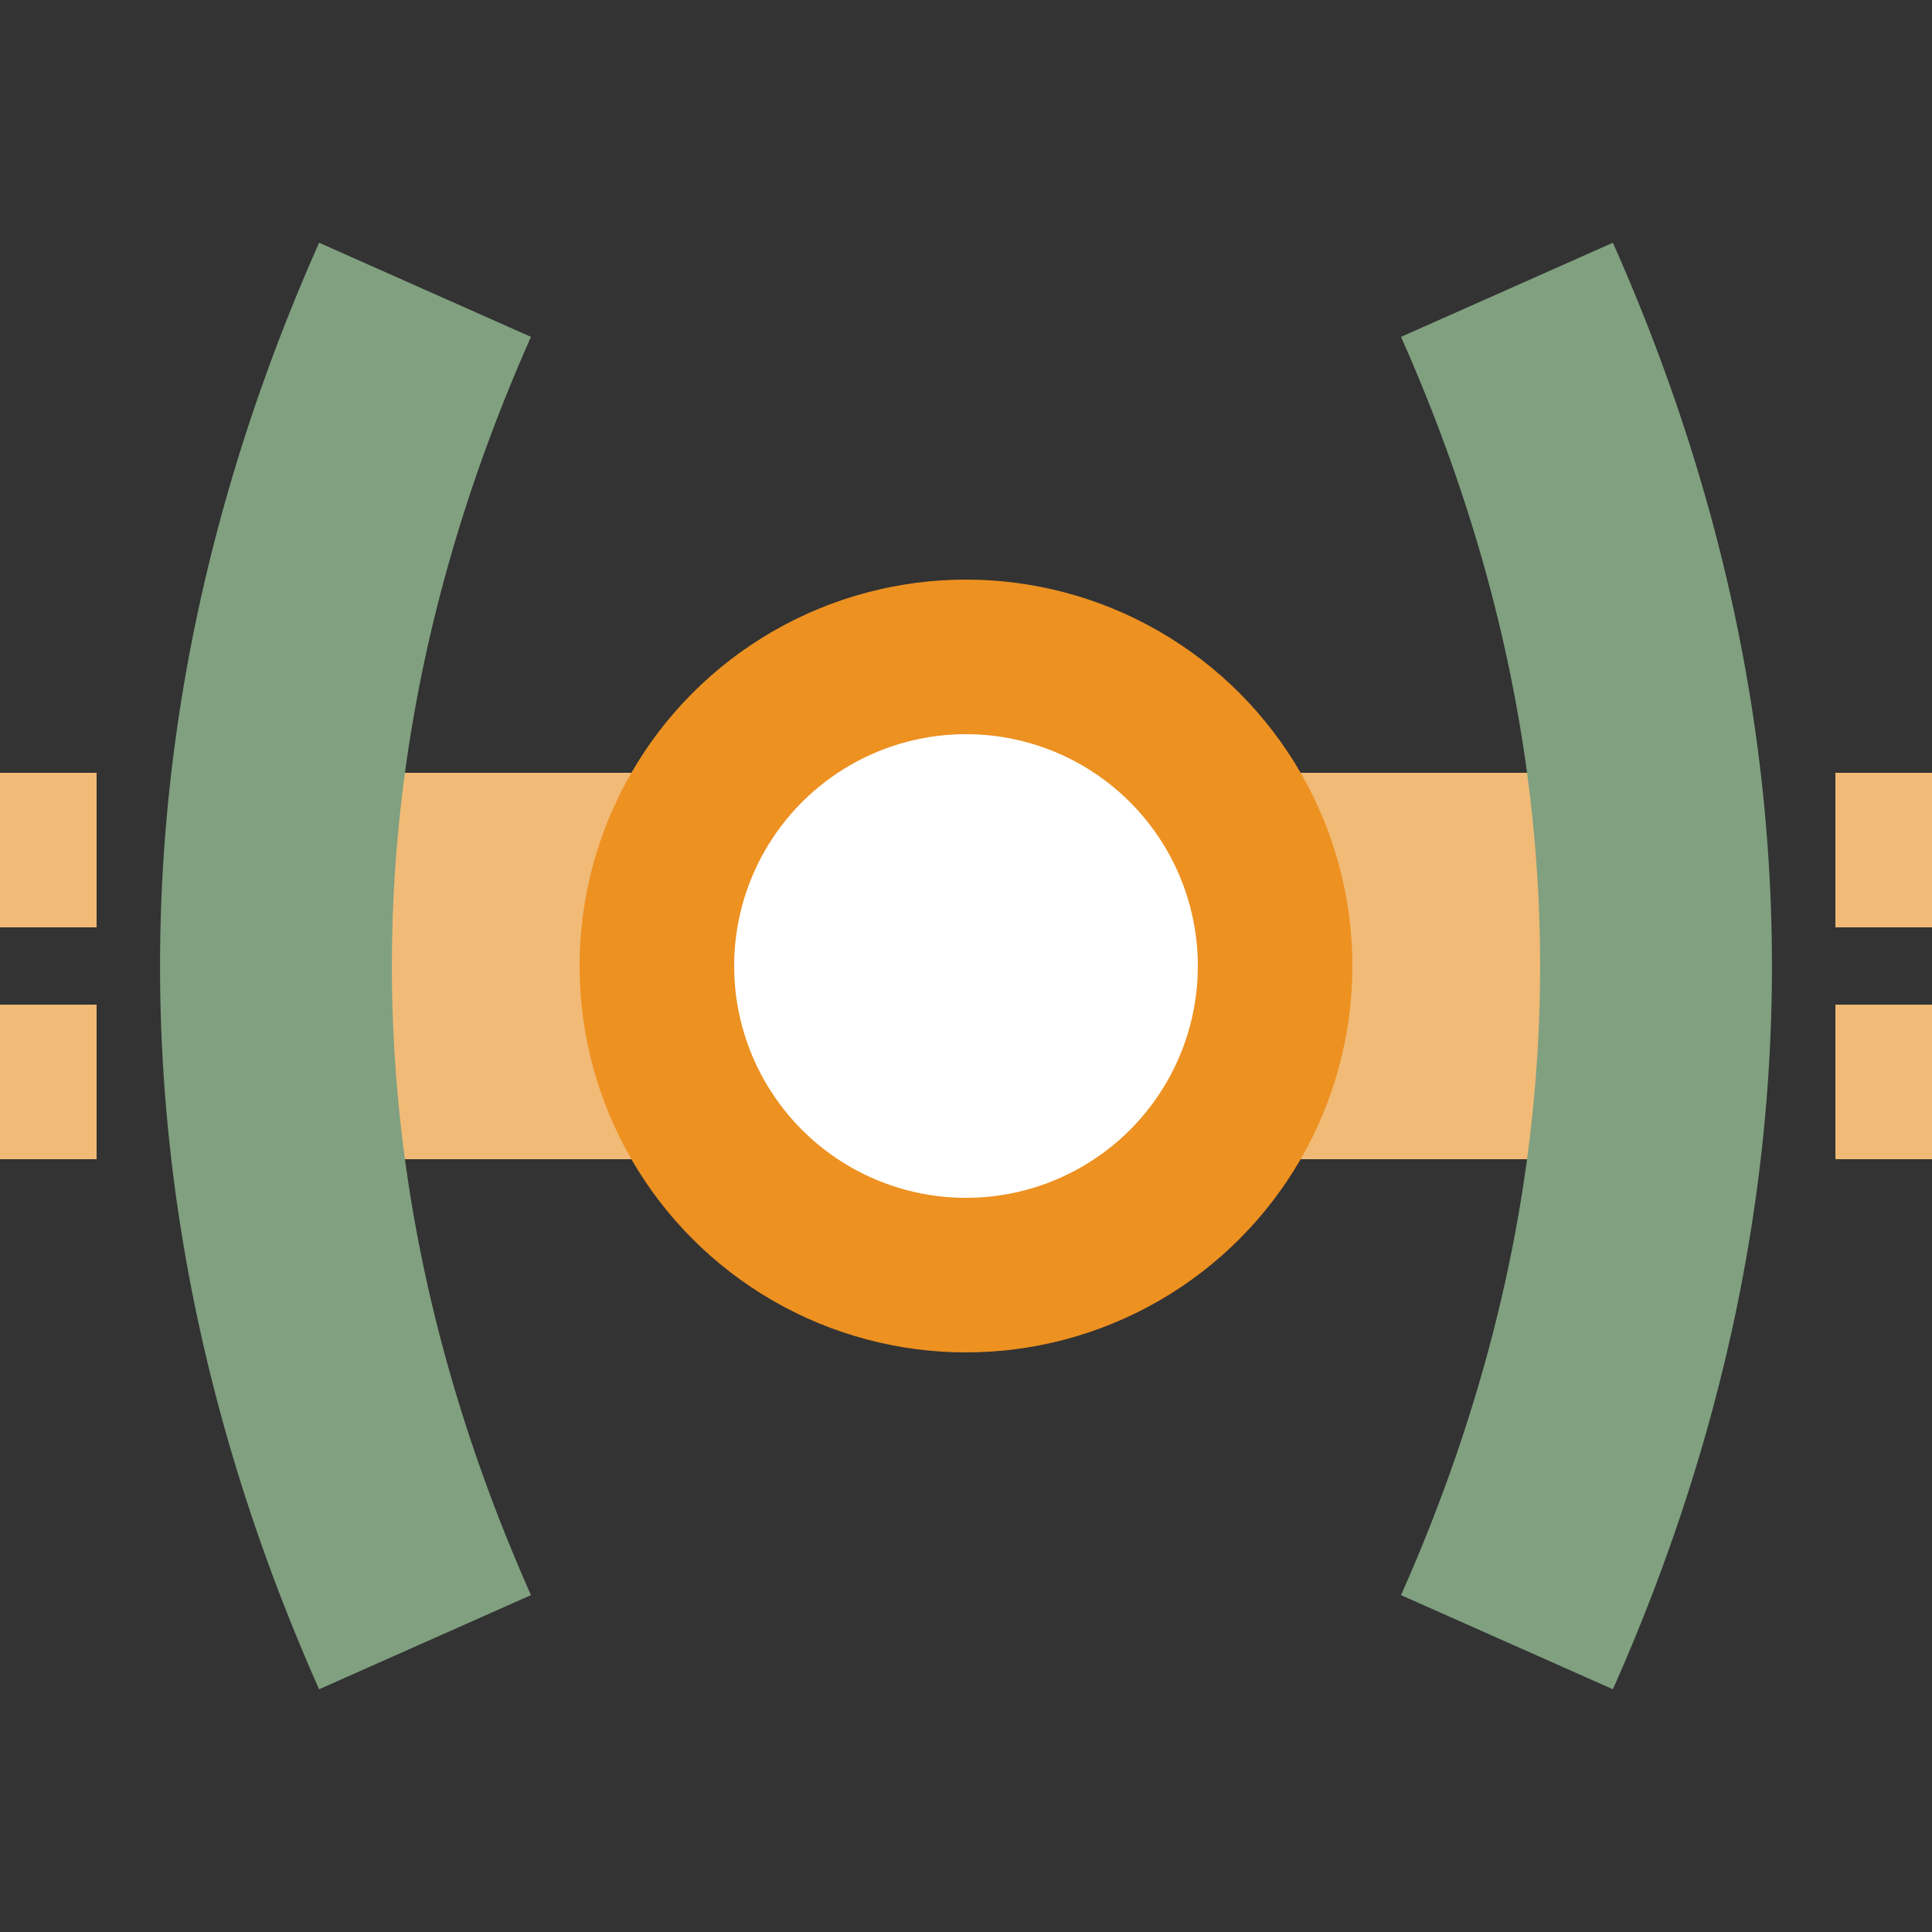 <?xml version="1.0" encoding="UTF-8"?>
<svg xmlns="http://www.w3.org/2000/svg" width="500" height="500">
 <rect width="100%" height="100%" fill="#333333" stroke="none"/>
 <title>xtBSTeaq carrot</title>
 <path stroke="#F1BA76" d="m -25,200 v 40 m 0,20 v 40 m 125,-50 h 300 m 125,-50 v 40 m 0,20 v 40" stroke-width="100"/>
 <circle stroke="#ED9121" fill="#FFF" cx="250" cy="250" r="80" stroke-width="40"/>
 <path stroke="#80A080" d="M 110,75 a 2500,1000 0 0 0 0,350 m 280,0 a 2500,1000 0 0 0 0,-350" stroke-width="60" fill="none"/>
</svg>